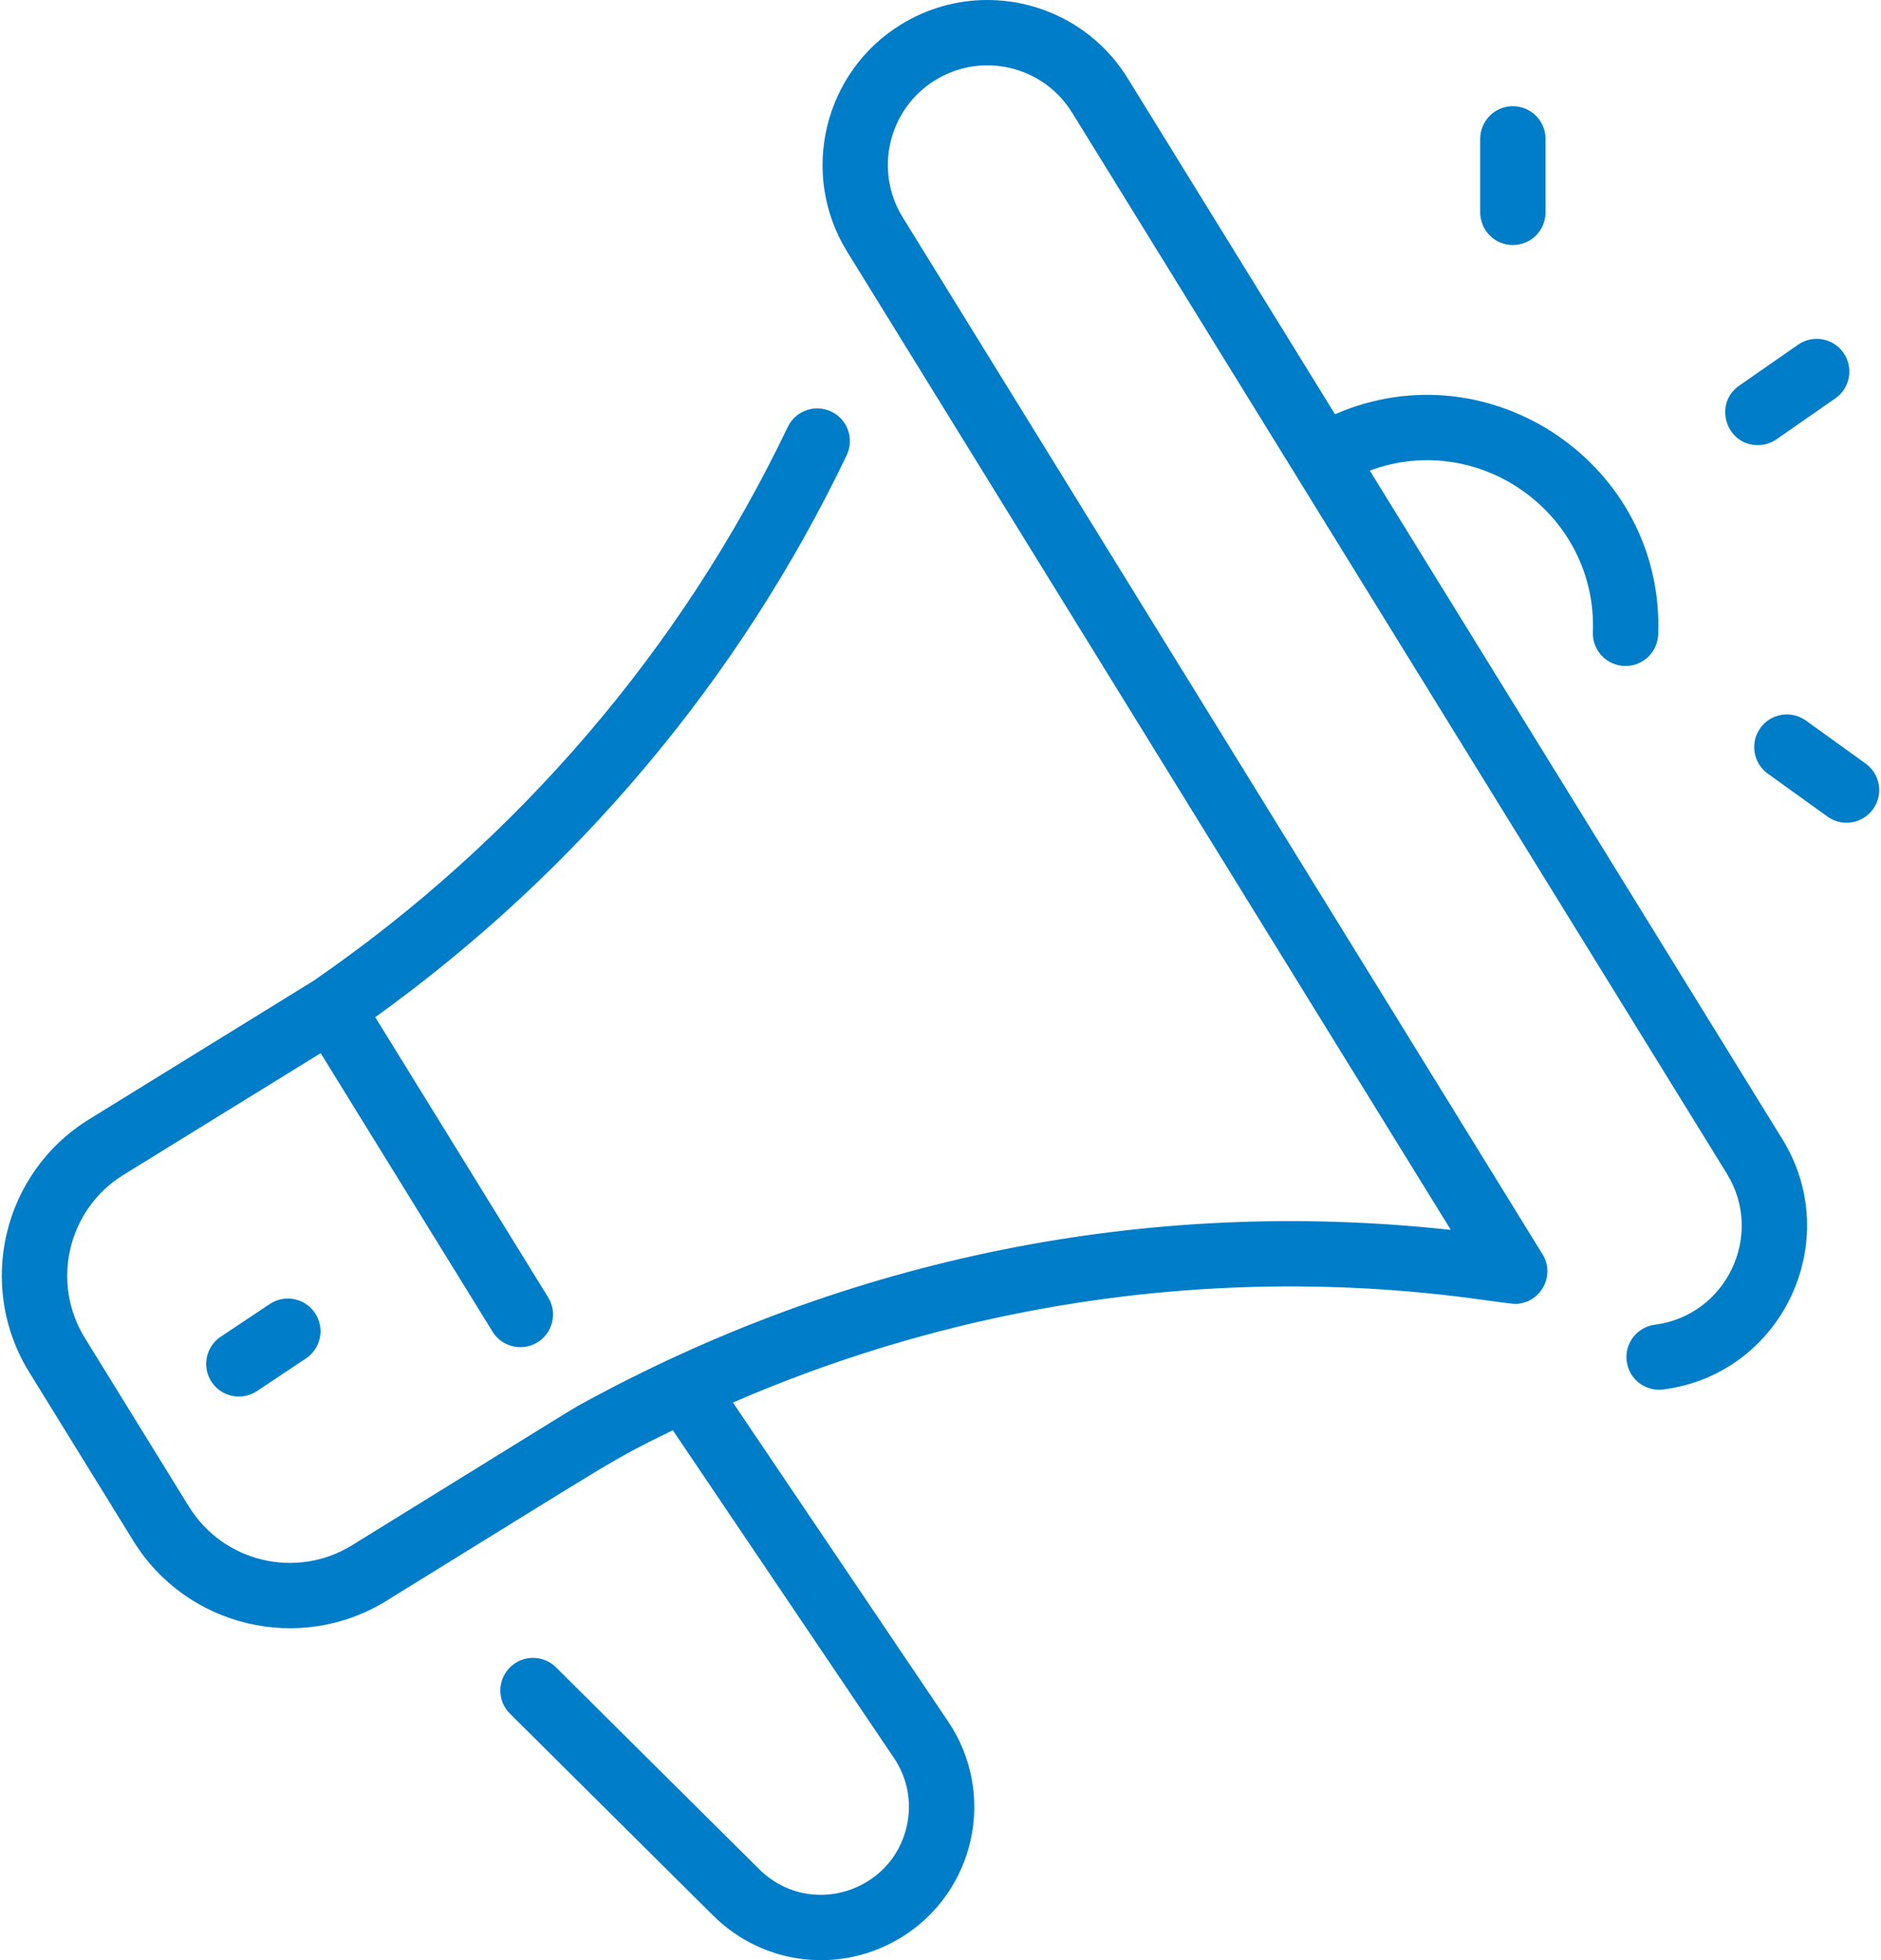 <svg width="95" height="99" viewBox="0 0 95 99" fill="none" xmlns="http://www.w3.org/2000/svg">
<path d="M49.804 0C48.331 0.011 46.842 0.413 45.495 1.244C41.588 3.655 40.37 8.796 42.781 12.704L73.274 62.116C58.001 60.451 42.84 63.491 29.215 70.989C28.773 71.234 23.4 74.576 17.778 78.045C14.971 79.777 11.278 78.903 9.545 76.096L4.284 67.571C2.552 64.763 3.427 61.07 6.234 59.338L16.196 53.19L24.877 67.257C25.355 68.032 26.372 68.273 27.147 67.794C27.922 67.316 28.163 66.299 27.685 65.524L18.952 51.373C29.166 44.028 37.381 34.244 42.763 22.988C43.156 22.166 42.808 21.181 41.986 20.788C41.164 20.395 40.178 20.743 39.786 21.565C34.433 32.758 26.148 42.432 15.826 49.541L4.501 56.53C0.135 59.224 -1.218 64.937 1.476 69.304L6.737 77.828C9.425 82.184 15.155 83.541 19.511 80.853C31.377 73.531 30.757 73.812 33.981 72.235L45.145 88.78C45.827 89.79 46.061 91.001 45.804 92.192C45.072 95.591 40.85 96.895 38.344 94.406L28.082 84.21C27.436 83.569 26.391 83.572 25.749 84.218C25.107 84.865 25.11 85.909 25.757 86.552L36.019 96.746C38.561 99.271 42.471 99.729 45.531 97.842C49.261 95.54 50.349 90.593 47.88 86.934L37.017 70.835C57.885 61.788 75.296 65.923 76.594 65.852C77.801 65.786 78.517 64.483 77.956 63.43C77.895 63.316 46.109 11.813 45.59 10.972C44.133 8.612 44.869 5.508 47.228 4.052C49.593 2.592 52.688 3.325 54.148 5.69L87.215 59.275C89.133 62.382 87.185 66.44 83.582 66.904C82.678 67.02 82.039 67.847 82.155 68.751C82.272 69.657 83.102 70.293 84.002 70.176C90.01 69.404 93.183 62.662 90.023 57.542L69.181 23.768C74.753 21.704 80.674 25.993 80.448 31.925C80.413 32.856 81.157 33.637 82.098 33.637C82.98 33.637 83.712 32.939 83.746 32.05C84.072 23.486 75.271 17.496 67.425 20.922L56.956 3.957C55.37 1.387 52.617 -0.02 49.804 0ZM76.407 5.364C75.496 5.364 74.757 6.103 74.757 7.014V10.726C74.757 11.637 75.496 12.376 76.407 12.376C77.319 12.376 78.057 11.637 78.057 10.726V7.014C78.057 6.103 77.319 5.364 76.407 5.364ZM91.729 17.115C91.411 17.119 91.091 17.215 90.811 17.41L87.839 19.477C86.514 20.399 87.174 22.482 88.783 22.482C89.108 22.482 89.437 22.386 89.724 22.186L92.695 20.119C93.443 19.599 93.627 18.57 93.107 17.823C92.782 17.355 92.258 17.108 91.729 17.115ZM90.296 36.084C89.767 36.069 89.24 36.308 88.907 36.77C88.375 37.509 88.543 38.541 89.282 39.073L92.295 41.241C93.032 41.771 94.064 41.609 94.599 40.865C95.131 40.126 94.962 39.095 94.223 38.563L91.21 36.394C90.933 36.195 90.614 36.094 90.296 36.084ZM14.546 65.584C14.228 65.582 13.907 65.672 13.623 65.861L11.148 67.511C10.39 68.016 10.184 69.041 10.69 69.799C11.196 70.559 12.222 70.761 12.978 70.257L15.453 68.607C16.211 68.102 16.416 67.077 15.91 66.319C15.595 65.845 15.076 65.587 14.546 65.584Z" fill="#007DC8"/>
</svg>
